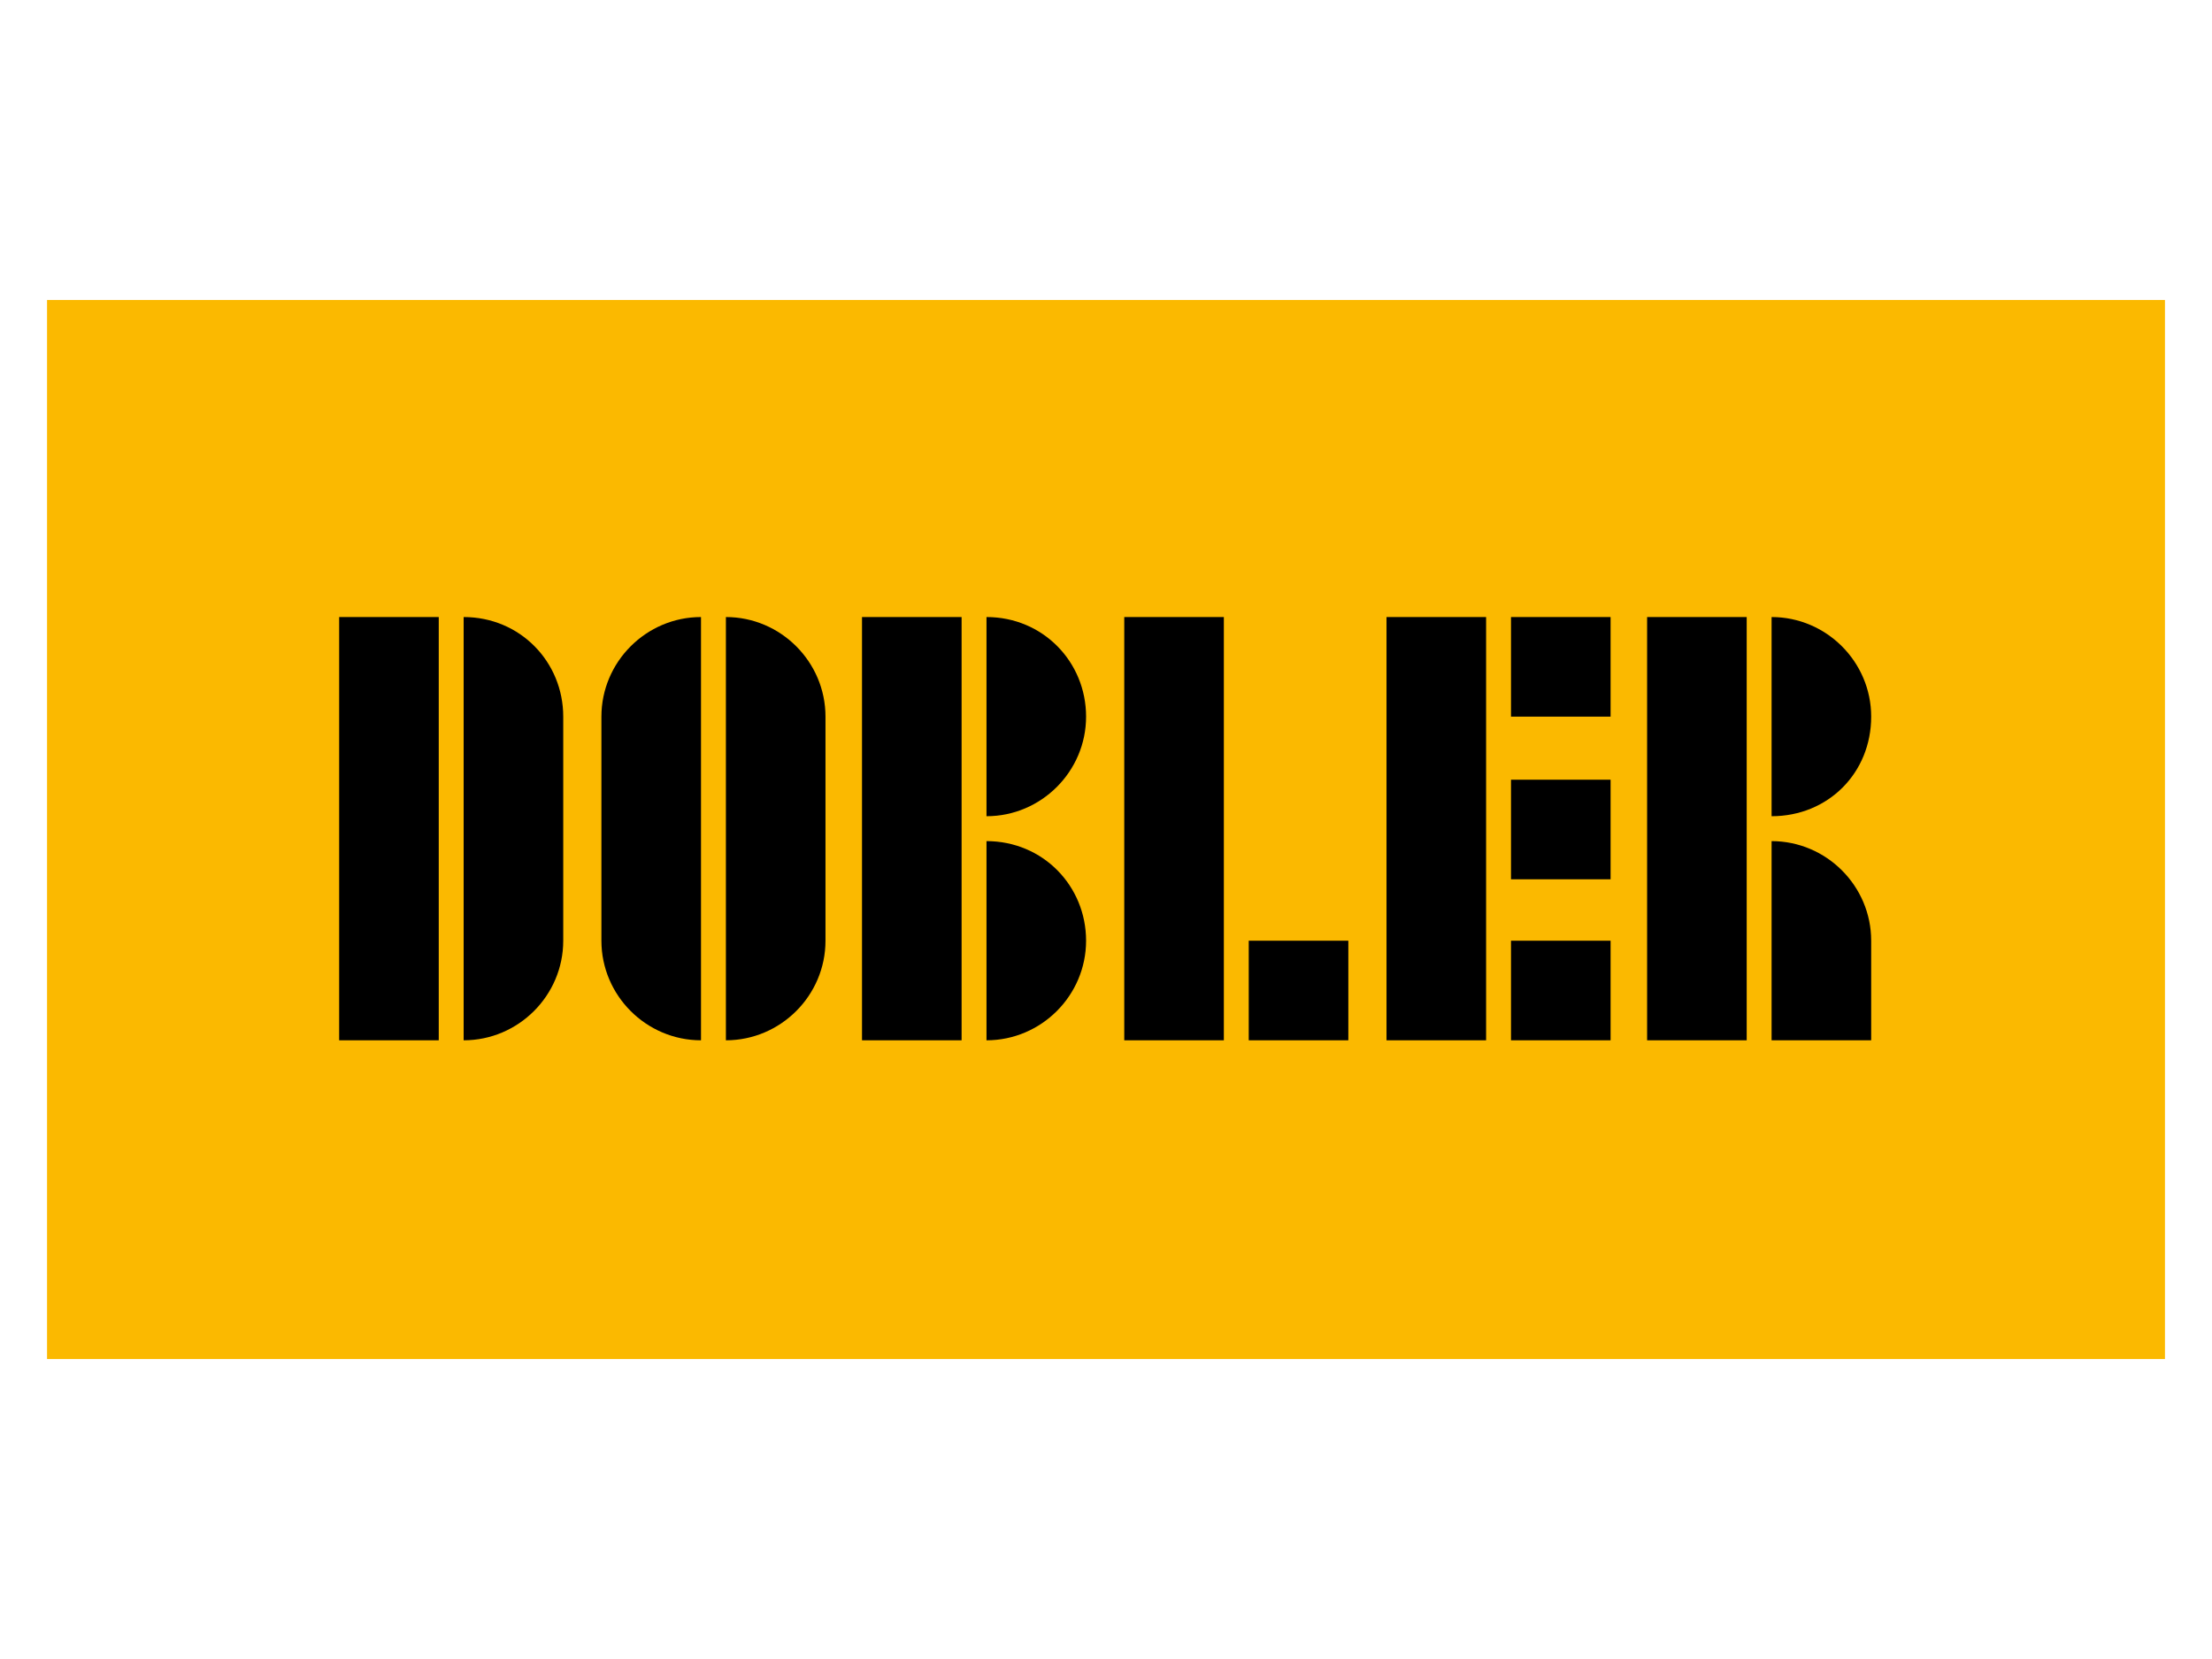 <?xml version="1.0" encoding="UTF-8" standalone="no"?>
<!DOCTYPE svg PUBLIC "-//W3C//DTD SVG 1.1//EN" "http://www.w3.org/Graphics/SVG/1.1/DTD/svg11.dtd">
<svg width="100%" height="100%" viewBox="0 0 800 600" version="1.1" xmlns="http://www.w3.org/2000/svg" xmlns:xlink="http://www.w3.org/1999/xlink" xml:space="preserve" xmlns:serif="http://www.serif.com/" style="fill-rule:evenodd;clip-rule:evenodd;stroke-linejoin:round;stroke-miterlimit:2;">
    <g transform="matrix(6.003,0,0,6.003,400,300)">
        <g id="Dobler_Logo_RGB_210209.svg" transform="matrix(1,0,0,1,-63.8,-31.9)">
            <g id="Hintergrund">
                <rect x="0" y="0" width="127.6" height="63.8" style="fill:rgb(251,185,0);"/>
            </g>
            <g id="Logo">
                <rect x="72.4" y="38.6" width="6" height="6"/>
                <path d="M64.9,19.1L64.9,44.6L70.9,44.6L70.9,19.1L64.9,19.1Z"/>
                <rect x="88.2" y="38.6" width="6" height="6"/>
                <path d="M80.7,19.1L80.7,44.6L86.7,44.6L86.7,19.1L80.7,19.1Z"/>
                <rect x="88.2" y="28.9" width="6" height="6"/>
                <rect x="88.2" y="19.1" width="6" height="6"/>
                <path d="M109.9,38.6C109.9,35.3 107.2,32.6 103.9,32.6L103.9,44.6L109.9,44.6L109.9,38.6Z"/>
                <path d="M96.4,19.1L96.4,44.6L102.4,44.6L102.4,19.1L96.4,19.1Z"/>
                <path d="M109.9,25.1C109.9,21.8 107.2,19.1 103.9,19.1L103.9,31.1C107.3,31.1 109.9,28.5 109.9,25.1Z"/>
                <path d="M49.1,19.1L49.1,44.6L55.1,44.6L55.1,19.1L49.1,19.1Z"/>
                <path d="M17.6,19.1L17.6,44.6L23.6,44.6L23.6,19.1L17.6,19.1Z"/>
                <path d="M56.6,19.1L56.6,31.1C59.9,31.1 62.6,28.4 62.6,25.1C62.6,21.8 60,19.1 56.6,19.1Z"/>
                <path d="M56.6,32.6L56.6,44.6C59.9,44.6 62.6,41.9 62.6,38.6C62.6,35.3 60,32.6 56.6,32.6Z"/>
                <path d="M40.9,19.1L40.9,44.6C44.2,44.6 46.9,41.9 46.9,38.6L46.9,25.1C46.9,21.8 44.2,19.1 40.9,19.1Z"/>
                <path d="M33.4,25.1L33.4,38.6C33.4,41.9 36.1,44.6 39.4,44.6L39.4,19.1C36.1,19.1 33.4,21.8 33.4,25.1Z"/>
                <path d="M25.1,19.1L25.1,44.6C28.4,44.6 31.1,41.9 31.1,38.6L31.1,25.1C31.1,21.8 28.5,19.1 25.1,19.1Z"/>
            </g>
        </g>
        <g id="Dobler_Logo_RGB_210209.svg1" serif:id="Dobler_Logo_RGB_210209.svg">
        </g>
    </g>
</svg>
